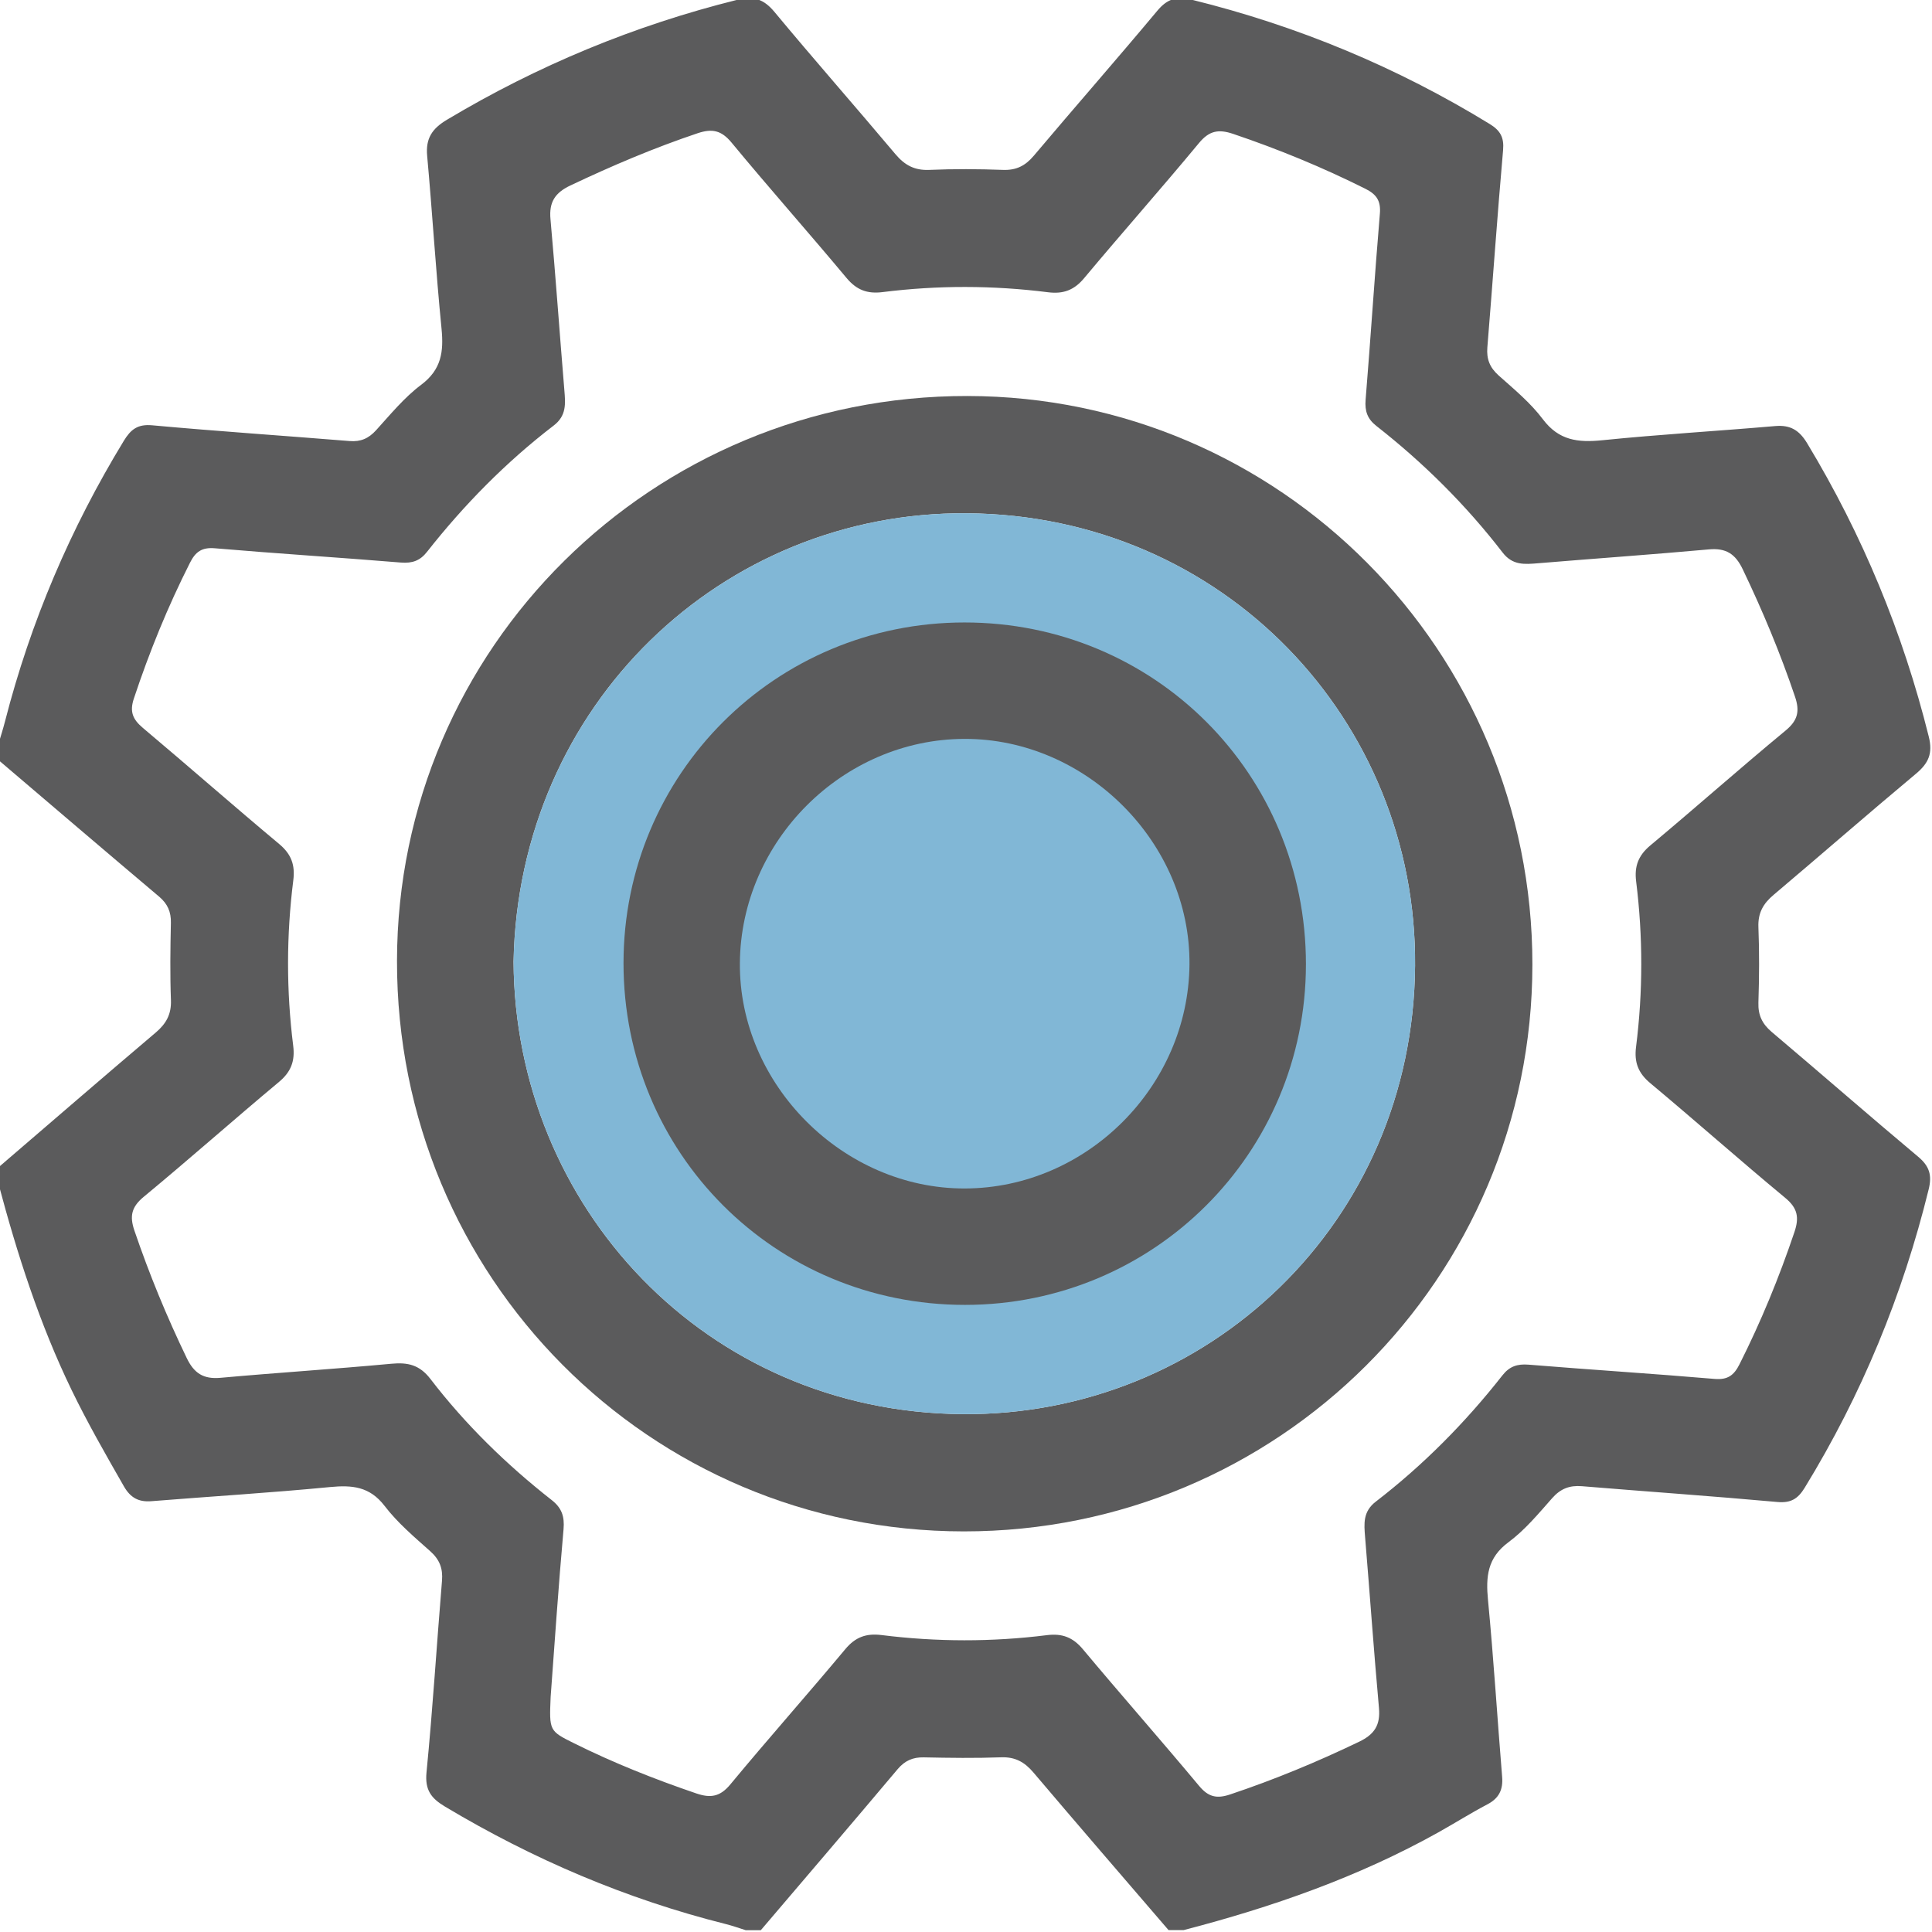 <svg width="512" height="512" viewBox="0 0 512 512" fill="none" xmlns="http://www.w3.org/2000/svg">
<g clip-path="url(#clip0_1025_1740)">
<g clip-path="url(#clip1_1025_1740)">
<path d="M201.621 511.524C200.285 511.524 198.948 511.524 197.625 511.524C195.874 510.976 194.149 510.348 192.385 509.907C166 503.29 141.272 492.731 117.948 478.776C114.259 476.571 112.574 474.379 113.029 469.701C114.686 452.806 115.729 435.844 117.132 418.922C117.413 415.62 116.477 413.268 113.978 411.049C109.754 407.293 105.343 403.55 101.935 399.099C97.965 393.913 93.313 393.526 87.446 394.087C71.7 395.611 55.914 396.56 40.142 397.83C36.733 398.11 34.568 396.907 32.844 393.913C28.045 385.519 23.233 377.152 19.01 368.437C10.469 350.82 4.534 332.294 -0.479 313.421C-0.479 312.084 -0.479 310.747 -0.479 309.424C13.436 297.475 27.297 285.485 41.278 273.629C44.032 271.29 45.435 268.804 45.301 265.074C45.047 258.244 45.141 251.414 45.288 244.57C45.355 241.657 44.419 239.531 42.187 237.633C27.925 225.59 13.73 213.467 -0.479 201.357C-0.479 200.02 -0.479 198.684 -0.479 197.36C0.136 195.288 0.805 193.23 1.339 191.132C8.103 164.786 18.662 140.045 32.817 116.814C34.662 113.794 36.493 112.35 40.356 112.711C57.772 114.301 75.215 115.464 92.645 116.881C95.572 117.122 97.671 116.213 99.662 114.021C103.472 109.824 107.134 105.333 111.612 101.978C116.985 97.954 117.613 93.183 117.012 87.114C115.502 71.876 114.593 56.572 113.203 41.307C112.775 36.669 114.512 34.09 118.442 31.737C142.515 17.342 168.112 6.742 195.326 -0.035C199.67 -1.117 202.356 -0.289 205.217 3.133C215.763 15.831 226.67 28.222 237.296 40.853C239.756 43.78 242.375 45.197 246.292 45.023C252.788 44.743 259.297 44.783 265.793 45.023C269.309 45.157 271.715 43.941 273.96 41.281C284.814 28.409 295.921 15.751 306.721 2.826C309.341 -0.302 311.84 -1.051 315.77 -0.088C343.84 6.836 370.185 17.769 394.832 32.887C397.586 34.584 398.628 36.415 398.334 39.77C396.797 57.187 395.594 74.63 394.164 92.06C393.91 95.161 394.806 97.406 397.158 99.505C401.262 103.167 405.606 106.749 408.867 111.094C413.118 116.761 418.223 117.322 424.639 116.667C439.877 115.117 455.182 114.235 470.446 112.911C474.469 112.564 476.822 114.007 478.907 117.456C493.583 141.769 504.29 167.66 511.147 195.222C512.256 199.659 511.093 202.252 507.752 205.046C495.08 215.619 482.649 226.486 470.032 237.139C467.265 239.464 465.848 241.951 465.995 245.693C466.262 252.35 466.209 259.033 465.995 265.703C465.888 269.018 466.997 271.33 469.51 273.469C482.502 284.442 495.307 295.643 508.34 306.55C511.32 309.05 512.042 311.429 511.12 315.185C504.223 343.255 493.356 369.626 478.252 394.287C476.461 397.201 474.603 398.364 471.021 398.043C453.765 396.48 436.495 395.29 419.226 393.86C415.951 393.592 413.559 394.515 411.34 397.028C407.704 401.144 404.109 405.489 399.738 408.723C394.151 412.853 393.736 417.866 394.338 424.054C395.835 439.64 396.797 455.265 398.08 470.864C398.361 474.272 397.265 476.544 394.191 478.162C389.766 480.487 385.529 483.161 381.158 485.607C359.906 497.463 337.143 505.402 313.672 511.497C312.335 511.497 310.998 511.497 309.675 511.497C297.726 497.596 285.736 483.722 273.88 469.741C271.541 466.987 269.068 465.57 265.325 465.704C258.509 465.958 251.665 465.865 244.835 465.718C241.908 465.651 239.796 466.6 237.898 468.832C225.854 483.134 213.731 497.316 201.621 511.524ZM145.923 449.745C145.549 458.7 145.549 458.714 152.166 462.002C162.631 467.201 173.458 471.505 184.526 475.275C188.362 476.584 190.861 476.143 193.575 472.855C203.573 460.785 213.985 449.063 224.023 437.033C226.697 433.825 229.584 432.809 233.594 433.304C248.203 435.135 262.839 435.162 277.449 433.331C281.499 432.823 284.346 433.905 287.006 437.1C297.164 449.25 307.643 461.133 317.788 473.296C320.221 476.224 322.453 476.731 325.969 475.555C337.691 471.639 349.052 466.934 360.187 461.574C364.277 459.609 365.841 457.136 365.44 452.645C364.076 437.555 363.02 422.437 361.764 407.333C361.47 403.764 361.176 400.583 364.598 397.95C377.202 388.246 388.336 376.991 398.161 364.48C400.005 362.128 402.064 361.406 405.071 361.647C421.498 362.997 437.966 364.026 454.393 365.429C457.841 365.723 459.512 364.48 460.969 361.58C466.69 350.245 471.475 338.55 475.539 326.52C476.835 322.684 476.421 320.197 473.133 317.471C461.063 307.473 449.34 297.06 437.311 287.022C434.116 284.349 433.06 281.488 433.568 277.452C435.413 262.842 435.413 248.193 433.595 233.597C433.087 229.547 434.183 226.7 437.364 224.04C449.394 214.001 461.116 203.589 473.199 193.604C476.474 190.891 476.995 188.458 475.686 184.595C471.783 173.047 467.104 161.846 461.838 150.859C459.887 146.782 457.414 145.191 452.909 145.592C437.819 146.956 422.701 148.012 407.597 149.268C404.028 149.562 400.861 149.869 398.214 146.434C388.497 133.83 377.269 122.682 364.745 112.871C362.392 111.027 361.657 108.968 361.898 105.961C363.248 89.534 364.29 73.066 365.68 56.639C365.974 53.204 364.771 51.493 361.857 50.036C350.509 44.355 338.814 39.543 326.797 35.48C322.948 34.183 320.475 34.611 317.762 37.886C307.764 49.956 297.365 61.678 287.313 73.708C284.653 76.902 281.779 77.958 277.743 77.45C263.133 75.606 248.497 75.579 233.888 77.41C229.851 77.918 227.004 76.862 224.331 73.654C214.293 61.624 203.88 49.902 193.895 37.819C191.195 34.544 188.763 34.01 184.886 35.306C173.325 39.182 162.164 43.941 151.15 49.154C147.073 51.092 145.469 53.578 145.883 58.082C147.247 73.173 148.303 88.29 149.559 103.394C149.853 106.963 150.174 110.145 146.725 112.778C134.094 122.468 123 133.75 113.162 146.247C111.318 148.6 109.259 149.321 106.252 149.081C89.825 147.731 73.357 146.702 56.93 145.298C53.468 145.004 51.797 146.247 50.34 149.148C44.459 160.776 39.567 172.793 35.464 185.157C34.314 188.619 35.196 190.65 37.843 192.883C49.966 203.081 61.862 213.547 74.012 223.692C77.22 226.379 78.236 229.253 77.728 233.276C75.884 247.885 75.87 262.535 77.701 277.131C78.209 281.168 77.14 284.041 73.959 286.701C61.929 296.739 50.207 307.152 38.124 317.137C34.849 319.837 34.301 322.256 35.624 326.132C39.554 337.667 44.179 348.895 49.472 359.869C51.423 363.932 53.896 365.536 58.414 365.135C73.504 363.772 88.635 362.81 103.712 361.406C108.083 360.992 111.198 361.7 114.071 365.443C123.348 377.526 134.215 388.126 146.191 397.522C148.864 399.607 149.639 401.853 149.345 405.261C147.982 420.552 146.953 435.844 145.923 449.745Z" fill="#5B5B5C"/>
<path d="M406.1 255.625C406.06 338.777 338.747 405.877 255.407 405.837C172.054 405.797 105.089 338.376 105.209 254.636C105.316 171.697 172.87 104.812 256.41 104.946C339.161 105.066 406.14 172.486 406.1 255.625ZM136.099 254.85C136.473 319.663 186.945 374.238 255.113 374.76C319.967 375.254 374.488 324.101 375.01 255.932C375.504 191.159 324.391 136.53 256.196 136.022C191.489 135.541 137.422 186.641 136.099 254.85Z" fill="#5B5B5C"/>
<path d="M136.099 254.85C136.473 319.663 186.945 374.238 255.113 374.76C319.967 375.254 374.488 324.101 375.01 255.932C375.504 191.159 324.391 136.53 256.196 136.022C191.489 135.541 137.422 186.641 136.099 254.85Z" fill="#81B7D6"/>
<path d="M255.729 345.808C205.378 345.822 165.212 305.602 165.238 255.198C165.265 205.167 205.498 164.961 255.595 164.961C305.973 164.948 346.112 205.14 346.085 255.558C346.059 305.589 305.799 345.808 255.729 345.808ZM255.595 195.811C223.355 195.891 196.342 222.851 196.075 255.198C195.807 287.384 223.436 315.052 255.715 314.959C287.968 314.865 314.955 287.932 315.222 255.572C315.49 223.359 287.915 195.73 255.595 195.811Z" fill="#5B5B5C"/>
</g>
</g>
<defs>
<clipPath id="clip0_1025_1740">
<rect width="512" height="512" fill="white"/>
</clipPath>
<clipPath id="clip1_1025_1740">
<rect width="512.026" height="512" fill="white" transform="translate(-0.479 -0.477)"/>
</clipPath>
</defs>
</svg>
